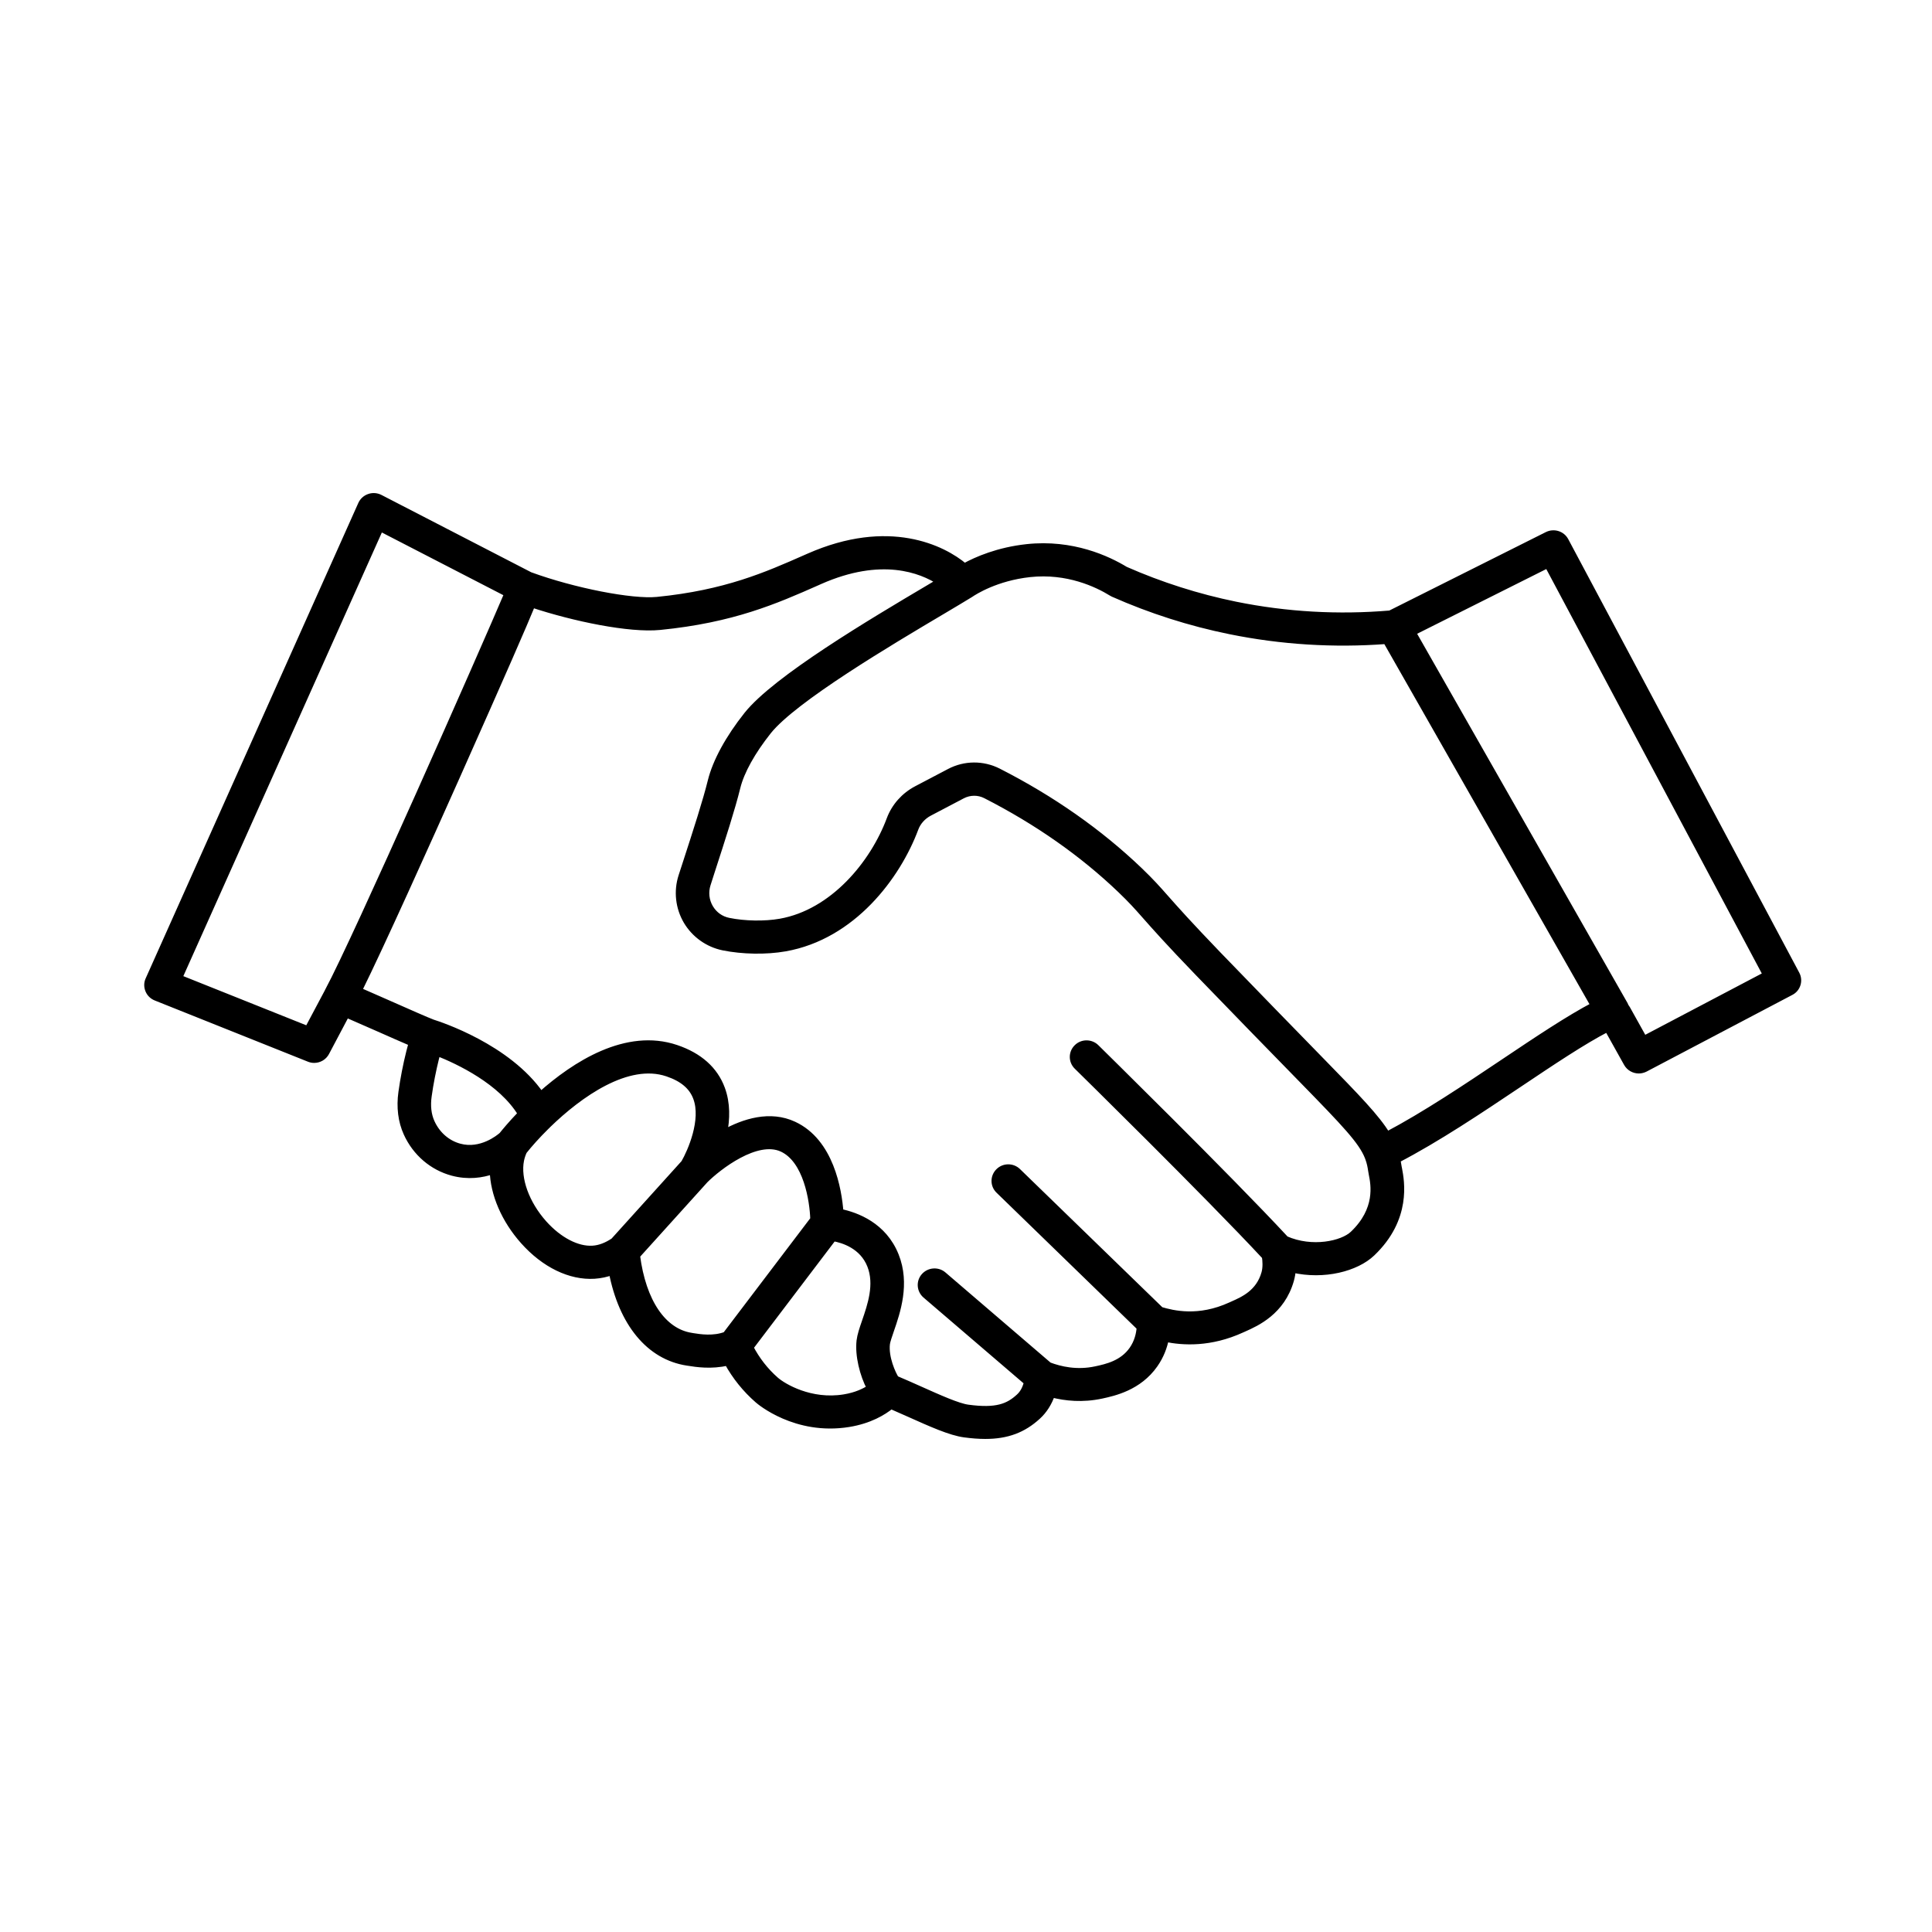 <svg width="144" height="144" viewBox="0 0 144 144" fill="none" xmlns="http://www.w3.org/2000/svg">
<mask id="path-1-outside-1_3568_141" maskUnits="userSpaceOnUse" x="10" y="36" width="125" height="72" fill="black">
<rect fill="white" x="10" y="36" width="125" height="72"/>
<path d="M133.884 72.611L116.667 40.303C116.414 39.824 115.818 39.64 115.327 39.884L103.619 45.752C99.754 46.081 95.88 45.861 92.097 45.094C89.28 44.52 86.509 43.638 83.869 42.476C82.559 41.679 79.924 40.442 76.54 40.806C74.406 41.036 72.802 41.734 71.887 42.237C70.274 40.871 66.238 38.872 60.29 41.494L60.062 41.594C57.124 42.89 54.089 44.231 48.976 44.74C47.09 44.924 42.76 44.077 39.498 42.885L28.316 37.112C28.073 36.988 27.785 36.963 27.522 37.057C27.259 37.147 27.046 37.342 26.935 37.591L11.085 73.026C10.973 73.27 10.973 73.544 11.075 73.794C11.176 74.043 11.373 74.237 11.626 74.337L23.041 78.899C23.162 78.948 23.289 78.973 23.415 78.973C23.779 78.973 24.123 78.779 24.3 78.445L25.812 75.588C26.465 75.868 27.38 76.271 28.225 76.645C29.156 77.059 30.056 77.453 30.708 77.732C30.648 77.956 30.587 78.181 30.531 78.4C30.284 79.387 30.086 80.404 29.945 81.411C29.788 82.518 29.919 83.57 30.324 84.457C30.986 85.918 32.231 86.985 33.738 87.388C34.881 87.692 35.918 87.548 36.752 87.254C36.793 88.989 37.612 90.908 39.023 92.493C40.581 94.243 42.508 95.175 44.308 95.061C44.753 95.031 45.193 94.941 45.623 94.781C46.361 98.61 48.395 101.103 51.222 101.536L51.328 101.551C51.879 101.641 53.017 101.82 54.231 101.531C54.818 102.598 55.577 103.54 56.492 104.338C56.603 104.438 59.309 106.751 63.254 106.113C64.822 105.858 65.833 105.235 66.41 104.767C66.86 104.961 67.315 105.165 67.765 105.365C69.414 106.103 70.841 106.746 71.882 106.885C72.444 106.96 72.955 107 73.435 107C75.064 107 76.257 106.546 77.334 105.559C77.81 105.126 78.164 104.562 78.391 103.904C79.413 104.168 80.693 104.303 82.114 103.994C83.009 103.799 84.865 103.401 86.054 101.701C86.509 101.053 86.752 100.38 86.873 99.766C88.173 100.031 90.201 100.165 92.568 99.079L92.735 99.004C93.64 98.6 95.527 97.762 96.194 95.414C96.27 95.14 96.316 94.866 96.336 94.602C98.688 95.145 101.085 94.512 102.258 93.39C104.959 90.813 104.423 88.036 104.251 87.119C104.241 87.054 104.231 87.004 104.221 86.969C104.195 86.785 104.165 86.606 104.13 86.431C107.109 84.886 110.335 82.722 113.208 80.798C115.671 79.148 118.013 77.577 119.818 76.65L121.27 79.252C121.452 79.576 121.796 79.761 122.145 79.761C122.302 79.761 122.464 79.721 122.615 79.646L133.484 73.928C133.954 73.684 134.142 73.09 133.884 72.611ZM22.944 76.734L13.33 72.891L28.341 39.345L37.839 44.246C35.988 48.608 26.546 69.995 24.467 73.863V73.868L22.944 76.734ZM34.258 85.488C33.333 85.244 32.564 84.576 32.149 83.653C31.896 83.1 31.82 82.417 31.927 81.679C32.058 80.737 32.245 79.795 32.473 78.873C32.508 78.728 32.554 78.588 32.594 78.449C34.198 79.082 37.379 80.588 38.85 83.01C38.097 83.793 37.596 84.406 37.429 84.616C37.197 84.825 35.851 85.917 34.258 85.488ZM44.176 93.095C43.023 93.17 41.653 92.457 40.525 91.196C39.205 89.715 38.532 87.861 38.81 86.47C38.856 86.241 38.932 86.016 39.033 85.797C39.432 85.294 40.009 84.641 40.712 83.948C40.757 83.908 40.803 83.868 40.838 83.823C43.165 81.565 46.766 78.977 49.75 79.989C50.888 80.373 51.596 80.971 51.91 81.819C52.532 83.479 51.5 85.832 51.004 86.689L45.749 92.507C45.223 92.861 44.692 93.065 44.176 93.095ZM51.641 99.611L51.525 99.591C49.406 99.262 47.899 97.024 47.454 93.579L52.547 87.941C53.513 86.979 56.396 84.72 58.307 85.608C60.133 86.46 60.598 89.461 60.644 90.882L54.099 99.506C53.184 99.855 52.157 99.696 51.641 99.611ZM62.92 104.177C60.421 104.586 58.383 103.37 57.812 102.871C57.028 102.183 56.39 101.361 55.905 100.429L62.105 92.258C62.864 92.392 64.3 92.841 64.882 94.312C65.443 95.738 64.912 97.278 64.488 98.514C64.3 99.053 64.144 99.516 64.093 99.93C63.967 101.007 64.326 102.463 64.857 103.455C64.462 103.714 63.84 104.028 62.92 104.177ZM100.857 91.989C100.058 92.751 97.782 93.24 95.82 92.373C91.531 87.746 81.785 78.18 81.689 78.08C81.299 77.696 80.662 77.696 80.278 78.085C79.888 78.469 79.888 79.092 80.283 79.476C80.379 79.571 90.019 89.038 94.302 93.648C94.353 93.962 94.388 94.471 94.267 94.895C93.852 96.36 92.684 96.879 91.91 97.223L91.723 97.307C89.336 98.399 87.429 97.93 86.504 97.656L75.852 87.317C75.458 86.933 74.826 86.938 74.441 87.327C74.052 87.716 74.057 88.339 74.451 88.718L84.971 98.933C84.936 99.426 84.799 100.034 84.405 100.598C83.666 101.654 82.473 101.914 81.684 102.083C80.263 102.392 79.013 102.098 78.174 101.779L70.309 95.034C69.895 94.675 69.262 94.72 68.898 95.129C68.534 95.538 68.58 96.161 68.994 96.52L76.571 103.015C76.46 103.489 76.257 103.863 75.964 104.127C75.16 104.865 74.275 105.234 72.145 104.944C71.397 104.845 69.966 104.202 68.585 103.584C67.983 103.314 67.366 103.04 66.764 102.786C66.521 102.417 65.96 101.186 66.081 100.159C66.107 99.954 66.248 99.546 66.385 99.147C66.86 97.771 67.578 95.687 66.749 93.598C65.859 91.35 63.826 90.602 62.617 90.353C62.49 88.678 61.894 85.108 59.163 83.837C57.402 83.014 55.475 83.613 53.948 84.46C54.156 83.408 54.191 82.242 53.786 81.15C53.26 79.729 52.117 78.712 50.398 78.129C46.69 76.873 42.852 79.35 40.308 81.614C37.85 78.049 32.747 76.394 32.241 76.235C31.836 76.085 30.354 75.432 29.039 74.849C28.184 74.47 27.355 74.106 26.723 73.832C28.382 70.487 31.907 62.64 34.001 57.944C37.556 49.963 39.043 46.543 39.66 45.033C42.786 46.07 46.928 46.928 49.184 46.703C54.616 46.165 57.807 44.759 60.887 43.398L61.11 43.298C65.697 41.274 68.676 42.461 70.046 43.353C69.793 43.503 69.525 43.662 69.242 43.832C64.974 46.359 57.832 50.597 55.688 53.289C54.317 55.014 53.361 56.763 53.002 58.219C52.633 59.71 51.935 61.873 51.12 64.381L50.817 65.313C50.458 66.43 50.594 67.646 51.191 68.658C51.783 69.65 52.769 70.353 53.902 70.587C55.339 70.881 57.104 70.911 58.515 70.662C63.547 69.775 66.88 65.308 68.205 61.758C68.392 61.25 68.772 60.831 69.262 60.572L71.72 59.281C72.272 58.992 72.929 58.987 73.48 59.271C77.299 61.22 80.682 63.588 83.53 66.315C84.344 67.097 84.728 67.526 85.361 68.244C86.089 69.067 87.085 70.198 89.331 72.526C91.47 74.745 95.339 78.718 96.907 80.318L97.044 80.458C100.296 83.788 101.489 85.039 101.965 86.226C101.98 86.266 101.995 86.31 102.01 86.35C102.117 86.639 102.177 86.928 102.223 87.248C102.233 87.312 102.248 87.397 102.268 87.507C102.425 88.294 102.784 90.154 100.857 91.989ZM112.07 79.182C109.303 81.036 106.208 83.11 103.381 84.601C102.592 83.295 101.151 81.819 98.485 79.087L98.44 79.042C98.409 79.007 98.379 78.978 98.349 78.948C96.786 77.347 92.917 73.379 90.782 71.161C88.572 68.862 87.591 67.756 86.873 66.943C86.231 66.215 85.801 65.732 84.926 64.889C81.937 62.028 78.396 59.545 74.401 57.511C73.263 56.933 71.913 56.938 70.78 57.536L68.322 58.827C67.396 59.316 66.688 60.114 66.329 61.076C65.095 64.381 62.096 68.025 58.161 68.723C57.003 68.927 55.49 68.902 54.307 68.658C53.715 68.538 53.225 68.185 52.916 67.666C52.603 67.138 52.532 66.495 52.719 65.911L53.017 64.979C53.842 62.437 54.55 60.243 54.934 58.683C55.227 57.491 56.052 56.011 57.251 54.5C59.167 52.093 66.385 47.815 70.264 45.517C71.073 45.033 71.761 44.63 72.252 44.325C72.262 44.321 72.272 44.316 72.277 44.311C72.287 44.306 72.297 44.296 72.308 44.291C72.621 44.076 74.245 43.039 76.753 42.765C79.58 42.461 81.79 43.523 82.858 44.181C82.898 44.206 82.939 44.226 82.979 44.246C85.771 45.482 88.699 46.419 91.683 47.023C95.502 47.8 99.416 48.044 103.321 47.75L118.812 74.94C116.921 75.932 114.553 77.517 112.07 79.182ZM122.529 77.462L121.265 75.194C121.234 75.139 121.194 75.084 121.158 75.039C121.138 74.989 121.118 74.934 121.093 74.89L105.277 47.132L115.357 42.082L131.653 72.661L122.529 77.462Z"/>
</mask>
<path d="M133.884 72.611L116.667 40.303C116.414 39.824 115.818 39.64 115.327 39.884L103.619 45.752C99.754 46.081 95.88 45.861 92.097 45.094C89.28 44.52 86.509 43.638 83.869 42.476C82.559 41.679 79.924 40.442 76.54 40.806C74.406 41.036 72.802 41.734 71.887 42.237C70.274 40.871 66.238 38.872 60.29 41.494L60.062 41.594C57.124 42.89 54.089 44.231 48.976 44.74C47.09 44.924 42.76 44.077 39.498 42.885L28.316 37.112C28.073 36.988 27.785 36.963 27.522 37.057C27.259 37.147 27.046 37.342 26.935 37.591L11.085 73.026C10.973 73.27 10.973 73.544 11.075 73.794C11.176 74.043 11.373 74.237 11.626 74.337L23.041 78.899C23.162 78.948 23.289 78.973 23.415 78.973C23.779 78.973 24.123 78.779 24.3 78.445L25.812 75.588C26.465 75.868 27.38 76.271 28.225 76.645C29.156 77.059 30.056 77.453 30.708 77.732C30.648 77.956 30.587 78.181 30.531 78.4C30.284 79.387 30.086 80.404 29.945 81.411C29.788 82.518 29.919 83.57 30.324 84.457C30.986 85.918 32.231 86.985 33.738 87.388C34.881 87.692 35.918 87.548 36.752 87.254C36.793 88.989 37.612 90.908 39.023 92.493C40.581 94.243 42.508 95.175 44.308 95.061C44.753 95.031 45.193 94.941 45.623 94.781C46.361 98.61 48.395 101.103 51.222 101.536L51.328 101.551C51.879 101.641 53.017 101.82 54.231 101.531C54.818 102.598 55.577 103.54 56.492 104.338C56.603 104.438 59.309 106.751 63.254 106.113C64.822 105.858 65.833 105.235 66.41 104.767C66.86 104.961 67.315 105.165 67.765 105.365C69.414 106.103 70.841 106.746 71.882 106.885C72.444 106.96 72.955 107 73.435 107C75.064 107 76.257 106.546 77.334 105.559C77.81 105.126 78.164 104.562 78.391 103.904C79.413 104.168 80.693 104.303 82.114 103.994C83.009 103.799 84.865 103.401 86.054 101.701C86.509 101.053 86.752 100.38 86.873 99.766C88.173 100.031 90.201 100.165 92.568 99.079L92.735 99.004C93.64 98.6 95.527 97.762 96.194 95.414C96.27 95.14 96.316 94.866 96.336 94.602C98.688 95.145 101.085 94.512 102.258 93.39C104.959 90.813 104.423 88.036 104.251 87.119C104.241 87.054 104.231 87.004 104.221 86.969C104.195 86.785 104.165 86.606 104.13 86.431C107.109 84.886 110.335 82.722 113.208 80.798C115.671 79.148 118.013 77.577 119.818 76.65L121.27 79.252C121.452 79.576 121.796 79.761 122.145 79.761C122.302 79.761 122.464 79.721 122.615 79.646L133.484 73.928C133.954 73.684 134.142 73.09 133.884 72.611ZM22.944 76.734L13.33 72.891L28.341 39.345L37.839 44.246C35.988 48.608 26.546 69.995 24.467 73.863V73.868L22.944 76.734ZM34.258 85.488C33.333 85.244 32.564 84.576 32.149 83.653C31.896 83.1 31.82 82.417 31.927 81.679C32.058 80.737 32.245 79.795 32.473 78.873C32.508 78.728 32.554 78.588 32.594 78.449C34.198 79.082 37.379 80.588 38.85 83.01C38.097 83.793 37.596 84.406 37.429 84.616C37.197 84.825 35.851 85.917 34.258 85.488ZM44.176 93.095C43.023 93.17 41.653 92.457 40.525 91.196C39.205 89.715 38.532 87.861 38.81 86.47C38.856 86.241 38.932 86.016 39.033 85.797C39.432 85.294 40.009 84.641 40.712 83.948C40.757 83.908 40.803 83.868 40.838 83.823C43.165 81.565 46.766 78.977 49.75 79.989C50.888 80.373 51.596 80.971 51.91 81.819C52.532 83.479 51.5 85.832 51.004 86.689L45.749 92.507C45.223 92.861 44.692 93.065 44.176 93.095ZM51.641 99.611L51.525 99.591C49.406 99.262 47.899 97.024 47.454 93.579L52.547 87.941C53.513 86.979 56.396 84.72 58.307 85.608C60.133 86.46 60.598 89.461 60.644 90.882L54.099 99.506C53.184 99.855 52.157 99.696 51.641 99.611ZM62.92 104.177C60.421 104.586 58.383 103.37 57.812 102.871C57.028 102.183 56.39 101.361 55.905 100.429L62.105 92.258C62.864 92.392 64.3 92.841 64.882 94.312C65.443 95.738 64.912 97.278 64.488 98.514C64.3 99.053 64.144 99.516 64.093 99.93C63.967 101.007 64.326 102.463 64.857 103.455C64.462 103.714 63.84 104.028 62.92 104.177ZM100.857 91.989C100.058 92.751 97.782 93.24 95.82 92.373C91.531 87.746 81.785 78.18 81.689 78.08C81.299 77.696 80.662 77.696 80.278 78.085C79.888 78.469 79.888 79.092 80.283 79.476C80.379 79.571 90.019 89.038 94.302 93.648C94.353 93.962 94.388 94.471 94.267 94.895C93.852 96.36 92.684 96.879 91.91 97.223L91.723 97.307C89.336 98.399 87.429 97.93 86.504 97.656L75.852 87.317C75.458 86.933 74.826 86.938 74.441 87.327C74.052 87.716 74.057 88.339 74.451 88.718L84.971 98.933C84.936 99.426 84.799 100.034 84.405 100.598C83.666 101.654 82.473 101.914 81.684 102.083C80.263 102.392 79.013 102.098 78.174 101.779L70.309 95.034C69.895 94.675 69.262 94.72 68.898 95.129C68.534 95.538 68.58 96.161 68.994 96.52L76.571 103.015C76.46 103.489 76.257 103.863 75.964 104.127C75.16 104.865 74.275 105.234 72.145 104.944C71.397 104.845 69.966 104.202 68.585 103.584C67.983 103.314 67.366 103.04 66.764 102.786C66.521 102.417 65.96 101.186 66.081 100.159C66.107 99.954 66.248 99.546 66.385 99.147C66.86 97.771 67.578 95.687 66.749 93.598C65.859 91.35 63.826 90.602 62.617 90.353C62.49 88.678 61.894 85.108 59.163 83.837C57.402 83.014 55.475 83.613 53.948 84.46C54.156 83.408 54.191 82.242 53.786 81.15C53.26 79.729 52.117 78.712 50.398 78.129C46.69 76.873 42.852 79.35 40.308 81.614C37.85 78.049 32.747 76.394 32.241 76.235C31.836 76.085 30.354 75.432 29.039 74.849C28.184 74.47 27.355 74.106 26.723 73.832C28.382 70.487 31.907 62.64 34.001 57.944C37.556 49.963 39.043 46.543 39.66 45.033C42.786 46.07 46.928 46.928 49.184 46.703C54.616 46.165 57.807 44.759 60.887 43.398L61.11 43.298C65.697 41.274 68.676 42.461 70.046 43.353C69.793 43.503 69.525 43.662 69.242 43.832C64.974 46.359 57.832 50.597 55.688 53.289C54.317 55.014 53.361 56.763 53.002 58.219C52.633 59.71 51.935 61.873 51.12 64.381L50.817 65.313C50.458 66.43 50.594 67.646 51.191 68.658C51.783 69.65 52.769 70.353 53.902 70.587C55.339 70.881 57.104 70.911 58.515 70.662C63.547 69.775 66.88 65.308 68.205 61.758C68.392 61.25 68.772 60.831 69.262 60.572L71.72 59.281C72.272 58.992 72.929 58.987 73.48 59.271C77.299 61.22 80.682 63.588 83.53 66.315C84.344 67.097 84.728 67.526 85.361 68.244C86.089 69.067 87.085 70.198 89.331 72.526C91.47 74.745 95.339 78.718 96.907 80.318L97.044 80.458C100.296 83.788 101.489 85.039 101.965 86.226C101.98 86.266 101.995 86.31 102.01 86.35C102.117 86.639 102.177 86.928 102.223 87.248C102.233 87.312 102.248 87.397 102.268 87.507C102.425 88.294 102.784 90.154 100.857 91.989ZM112.07 79.182C109.303 81.036 106.208 83.11 103.381 84.601C102.592 83.295 101.151 81.819 98.485 79.087L98.44 79.042C98.409 79.007 98.379 78.978 98.349 78.948C96.786 77.347 92.917 73.379 90.782 71.161C88.572 68.862 87.591 67.756 86.873 66.943C86.231 66.215 85.801 65.732 84.926 64.889C81.937 62.028 78.396 59.545 74.401 57.511C73.263 56.933 71.913 56.938 70.78 57.536L68.322 58.827C67.396 59.316 66.688 60.114 66.329 61.076C65.095 64.381 62.096 68.025 58.161 68.723C57.003 68.927 55.49 68.902 54.307 68.658C53.715 68.538 53.225 68.185 52.916 67.666C52.603 67.138 52.532 66.495 52.719 65.911L53.017 64.979C53.842 62.437 54.55 60.243 54.934 58.683C55.227 57.491 56.052 56.011 57.251 54.5C59.167 52.093 66.385 47.815 70.264 45.517C71.073 45.033 71.761 44.63 72.252 44.325C72.262 44.321 72.272 44.316 72.277 44.311C72.287 44.306 72.297 44.296 72.308 44.291C72.621 44.076 74.245 43.039 76.753 42.765C79.58 42.461 81.79 43.523 82.858 44.181C82.898 44.206 82.939 44.226 82.979 44.246C85.771 45.482 88.699 46.419 91.683 47.023C95.502 47.8 99.416 48.044 103.321 47.75L118.812 74.94C116.921 75.932 114.553 77.517 112.07 79.182ZM122.529 77.462L121.265 75.194C121.234 75.139 121.194 75.084 121.158 75.039C121.138 74.989 121.118 74.934 121.093 74.89L105.277 47.132L115.357 42.082L131.653 72.661L122.529 77.462Z" fill="black"/>
<path d="M133.884 72.611L116.667 40.303C116.414 39.824 115.818 39.64 115.327 39.884L103.619 45.752C99.754 46.081 95.88 45.861 92.097 45.094C89.28 44.52 86.509 43.638 83.869 42.476C82.559 41.679 79.924 40.442 76.54 40.806C74.406 41.036 72.802 41.734 71.887 42.237C70.274 40.871 66.238 38.872 60.29 41.494L60.062 41.594C57.124 42.89 54.089 44.231 48.976 44.74C47.09 44.924 42.76 44.077 39.498 42.885L28.316 37.112C28.073 36.988 27.785 36.963 27.522 37.057C27.259 37.147 27.046 37.342 26.935 37.591L11.085 73.026C10.973 73.27 10.973 73.544 11.075 73.794C11.176 74.043 11.373 74.237 11.626 74.337L23.041 78.899C23.162 78.948 23.289 78.973 23.415 78.973C23.779 78.973 24.123 78.779 24.3 78.445L25.812 75.588C26.465 75.868 27.38 76.271 28.225 76.645C29.156 77.059 30.056 77.453 30.708 77.732C30.648 77.956 30.587 78.181 30.531 78.4C30.284 79.387 30.086 80.404 29.945 81.411C29.788 82.518 29.919 83.57 30.324 84.457C30.986 85.918 32.231 86.985 33.738 87.388C34.881 87.692 35.918 87.548 36.752 87.254C36.793 88.989 37.612 90.908 39.023 92.493C40.581 94.243 42.508 95.175 44.308 95.061C44.753 95.031 45.193 94.941 45.623 94.781C46.361 98.61 48.395 101.103 51.222 101.536L51.328 101.551C51.879 101.641 53.017 101.82 54.231 101.531C54.818 102.598 55.577 103.54 56.492 104.338C56.603 104.438 59.309 106.751 63.254 106.113C64.822 105.858 65.833 105.235 66.41 104.767C66.86 104.961 67.315 105.165 67.765 105.365C69.414 106.103 70.841 106.746 71.882 106.885C72.444 106.96 72.955 107 73.435 107C75.064 107 76.257 106.546 77.334 105.559C77.81 105.126 78.164 104.562 78.391 103.904C79.413 104.168 80.693 104.303 82.114 103.994C83.009 103.799 84.865 103.401 86.054 101.701C86.509 101.053 86.752 100.38 86.873 99.766C88.173 100.031 90.201 100.165 92.568 99.079L92.735 99.004C93.64 98.6 95.527 97.762 96.194 95.414C96.27 95.14 96.316 94.866 96.336 94.602C98.688 95.145 101.085 94.512 102.258 93.39C104.959 90.813 104.423 88.036 104.251 87.119C104.241 87.054 104.231 87.004 104.221 86.969C104.195 86.785 104.165 86.606 104.13 86.431C107.109 84.886 110.335 82.722 113.208 80.798C115.671 79.148 118.013 77.577 119.818 76.65L121.27 79.252C121.452 79.576 121.796 79.761 122.145 79.761C122.302 79.761 122.464 79.721 122.615 79.646L133.484 73.928C133.954 73.684 134.142 73.09 133.884 72.611ZM22.944 76.734L13.33 72.891L28.341 39.345L37.839 44.246C35.988 48.608 26.546 69.995 24.467 73.863V73.868L22.944 76.734ZM34.258 85.488C33.333 85.244 32.564 84.576 32.149 83.653C31.896 83.1 31.82 82.417 31.927 81.679C32.058 80.737 32.245 79.795 32.473 78.873C32.508 78.728 32.554 78.588 32.594 78.449C34.198 79.082 37.379 80.588 38.85 83.01C38.097 83.793 37.596 84.406 37.429 84.616C37.197 84.825 35.851 85.917 34.258 85.488ZM44.176 93.095C43.023 93.17 41.653 92.457 40.525 91.196C39.205 89.715 38.532 87.861 38.81 86.47C38.856 86.241 38.932 86.016 39.033 85.797C39.432 85.294 40.009 84.641 40.712 83.948C40.757 83.908 40.803 83.868 40.838 83.823C43.165 81.565 46.766 78.977 49.75 79.989C50.888 80.373 51.596 80.971 51.91 81.819C52.532 83.479 51.5 85.832 51.004 86.689L45.749 92.507C45.223 92.861 44.692 93.065 44.176 93.095ZM51.641 99.611L51.525 99.591C49.406 99.262 47.899 97.024 47.454 93.579L52.547 87.941C53.513 86.979 56.396 84.72 58.307 85.608C60.133 86.46 60.598 89.461 60.644 90.882L54.099 99.506C53.184 99.855 52.157 99.696 51.641 99.611ZM62.92 104.177C60.421 104.586 58.383 103.37 57.812 102.871C57.028 102.183 56.39 101.361 55.905 100.429L62.105 92.258C62.864 92.392 64.3 92.841 64.882 94.312C65.443 95.738 64.912 97.278 64.488 98.514C64.3 99.053 64.144 99.516 64.093 99.93C63.967 101.007 64.326 102.463 64.857 103.455C64.462 103.714 63.84 104.028 62.92 104.177ZM100.857 91.989C100.058 92.751 97.782 93.24 95.82 92.373C91.531 87.746 81.785 78.18 81.689 78.08C81.299 77.696 80.662 77.696 80.278 78.085C79.888 78.469 79.888 79.092 80.283 79.476C80.379 79.571 90.019 89.038 94.302 93.648C94.353 93.962 94.388 94.471 94.267 94.895C93.852 96.36 92.684 96.879 91.91 97.223L91.723 97.307C89.336 98.399 87.429 97.93 86.504 97.656L75.852 87.317C75.458 86.933 74.826 86.938 74.441 87.327C74.052 87.716 74.057 88.339 74.451 88.718L84.971 98.933C84.936 99.426 84.799 100.034 84.405 100.598C83.666 101.654 82.473 101.914 81.684 102.083C80.263 102.392 79.013 102.098 78.174 101.779L70.309 95.034C69.895 94.675 69.262 94.72 68.898 95.129C68.534 95.538 68.58 96.161 68.994 96.52L76.571 103.015C76.46 103.489 76.257 103.863 75.964 104.127C75.16 104.865 74.275 105.234 72.145 104.944C71.397 104.845 69.966 104.202 68.585 103.584C67.983 103.314 67.366 103.04 66.764 102.786C66.521 102.417 65.96 101.186 66.081 100.159C66.107 99.954 66.248 99.546 66.385 99.147C66.86 97.771 67.578 95.687 66.749 93.598C65.859 91.35 63.826 90.602 62.617 90.353C62.49 88.678 61.894 85.108 59.163 83.837C57.402 83.014 55.475 83.613 53.948 84.46C54.156 83.408 54.191 82.242 53.786 81.15C53.26 79.729 52.117 78.712 50.398 78.129C46.69 76.873 42.852 79.35 40.308 81.614C37.85 78.049 32.747 76.394 32.241 76.235C31.836 76.085 30.354 75.432 29.039 74.849C28.184 74.47 27.355 74.106 26.723 73.832C28.382 70.487 31.907 62.64 34.001 57.944C37.556 49.963 39.043 46.543 39.66 45.033C42.786 46.07 46.928 46.928 49.184 46.703C54.616 46.165 57.807 44.759 60.887 43.398L61.11 43.298C65.697 41.274 68.676 42.461 70.046 43.353C69.793 43.503 69.525 43.662 69.242 43.832C64.974 46.359 57.832 50.597 55.688 53.289C54.317 55.014 53.361 56.763 53.002 58.219C52.633 59.71 51.935 61.873 51.12 64.381L50.817 65.313C50.458 66.43 50.594 67.646 51.191 68.658C51.783 69.65 52.769 70.353 53.902 70.587C55.339 70.881 57.104 70.911 58.515 70.662C63.547 69.775 66.88 65.308 68.205 61.758C68.392 61.25 68.772 60.831 69.262 60.572L71.72 59.281C72.272 58.992 72.929 58.987 73.48 59.271C77.299 61.22 80.682 63.588 83.53 66.315C84.344 67.097 84.728 67.526 85.361 68.244C86.089 69.067 87.085 70.198 89.331 72.526C91.47 74.745 95.339 78.718 96.907 80.318L97.044 80.458C100.296 83.788 101.489 85.039 101.965 86.226C101.98 86.266 101.995 86.31 102.01 86.35C102.117 86.639 102.177 86.928 102.223 87.248C102.233 87.312 102.248 87.397 102.268 87.507C102.425 88.294 102.784 90.154 100.857 91.989ZM112.07 79.182C109.303 81.036 106.208 83.11 103.381 84.601C102.592 83.295 101.151 81.819 98.485 79.087L98.44 79.042C98.409 79.007 98.379 78.978 98.349 78.948C96.786 77.347 92.917 73.379 90.782 71.161C88.572 68.862 87.591 67.756 86.873 66.943C86.231 66.215 85.801 65.732 84.926 64.889C81.937 62.028 78.396 59.545 74.401 57.511C73.263 56.933 71.913 56.938 70.78 57.536L68.322 58.827C67.396 59.316 66.688 60.114 66.329 61.076C65.095 64.381 62.096 68.025 58.161 68.723C57.003 68.927 55.49 68.902 54.307 68.658C53.715 68.538 53.225 68.185 52.916 67.666C52.603 67.138 52.532 66.495 52.719 65.911L53.017 64.979C53.842 62.437 54.55 60.243 54.934 58.683C55.227 57.491 56.052 56.011 57.251 54.5C59.167 52.093 66.385 47.815 70.264 45.517C71.073 45.033 71.761 44.63 72.252 44.325C72.262 44.321 72.272 44.316 72.277 44.311C72.287 44.306 72.297 44.296 72.308 44.291C72.621 44.076 74.245 43.039 76.753 42.765C79.58 42.461 81.79 43.523 82.858 44.181C82.898 44.206 82.939 44.226 82.979 44.246C85.771 45.482 88.699 46.419 91.683 47.023C95.502 47.8 99.416 48.044 103.321 47.75L118.812 74.94C116.921 75.932 114.553 77.517 112.07 79.182ZM122.529 77.462L121.265 75.194C121.234 75.139 121.194 75.084 121.158 75.039C121.138 74.989 121.118 74.934 121.093 74.89L105.277 47.132L115.357 42.082L131.653 72.661L122.529 77.462Z" stroke="black" stroke-width="0.5" mask="url(#path-1-outside-1_3568_141)"/>
</svg>

